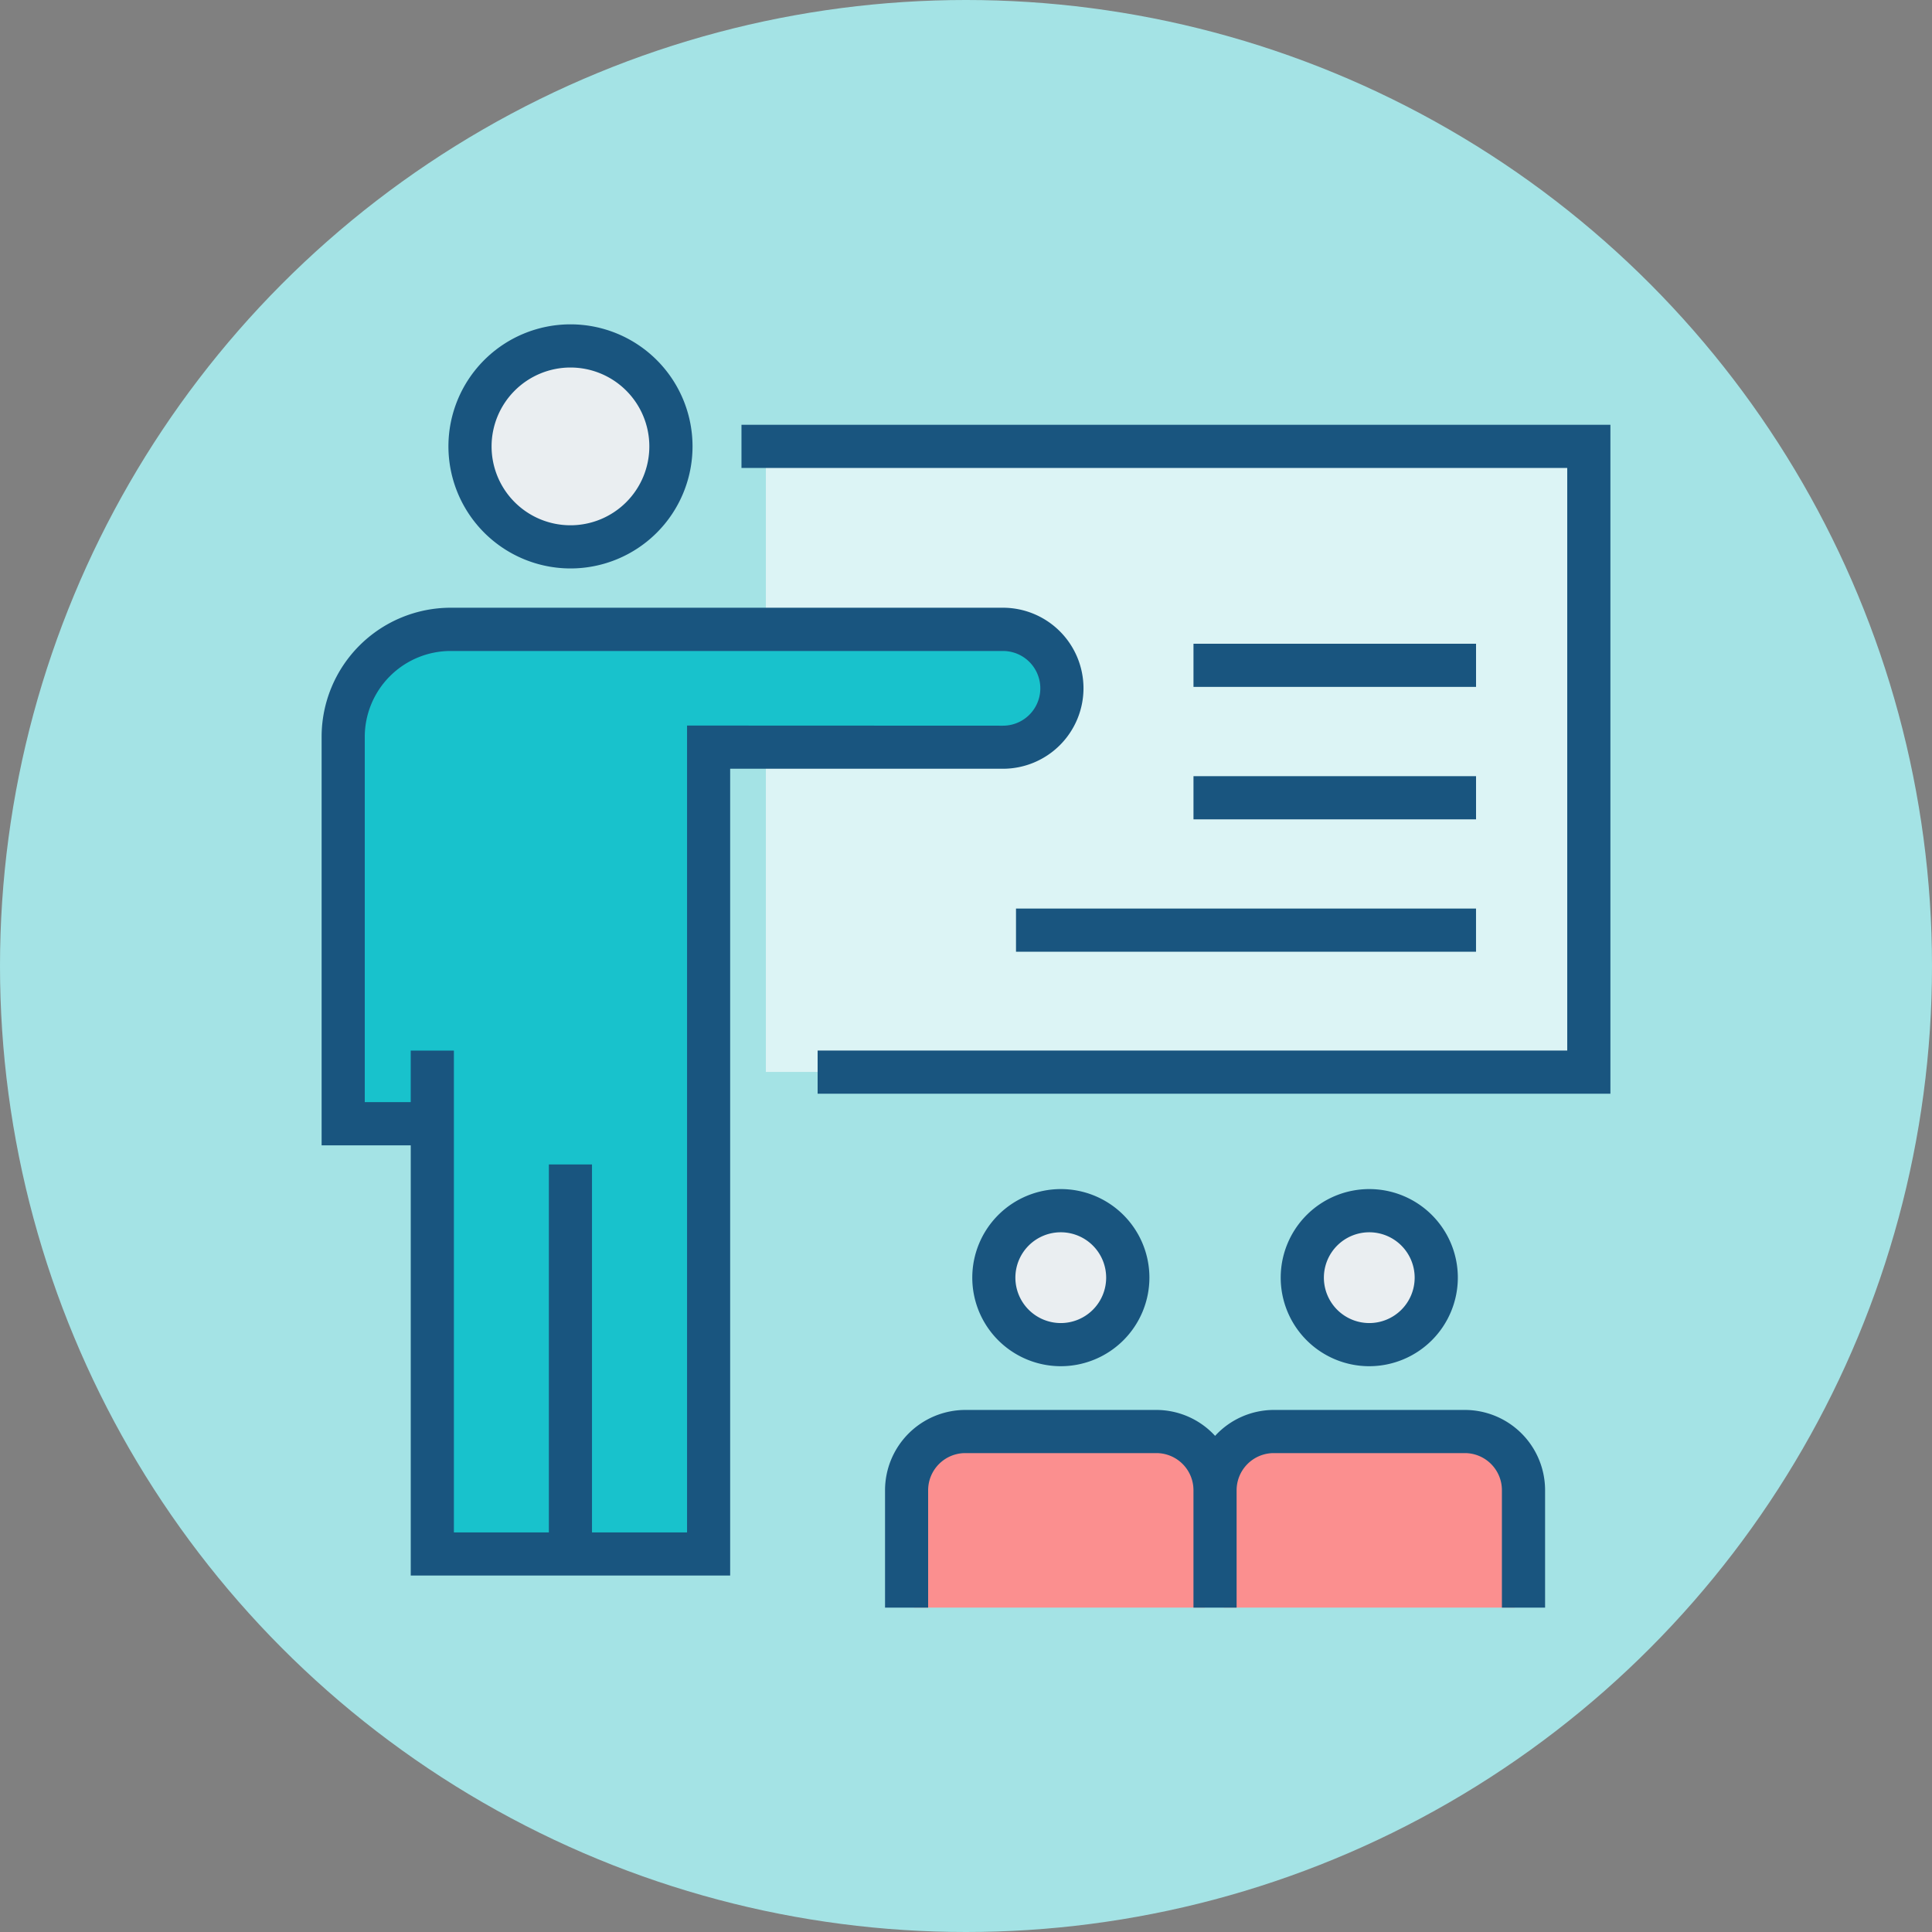 <svg xmlns="http://www.w3.org/2000/svg" width="75" height="75"><rect width="100%" height="100%" fill="#808080" stroke="none"/><defs><clipPath id="b"><rect data-name="Rectangle 19524" width="50.031" height="49.816" fill="none"/></clipPath><clipPath id="a"><rect width="75" height="75"/></clipPath></defs><g clip-path="url(#a)"><g data-name="Group 5534"><circle data-name="Ellipse 655" cx="37.5" cy="37.5" r="37.5" fill="#a4e3e5"/></g><g data-name="Group 5539" transform="translate(12.485 12.591)"><rect data-name="Rectangle 19518" width="11.293" height="6.274" transform="translate(22.997 43.542)" fill="#fb8f8f"/><rect data-name="Rectangle 19519" width="11.293" height="6.274" transform="translate(35.024 43.542)" fill="#fb8f8f"/><rect data-name="Rectangle 19520" width="31.908" height="24.283" transform="translate(17.245 4.738)" fill="#dcf4f5"/><g data-name="Group 5538"><g data-name="Group 5537" clip-path="url(#b)"><path data-name="Path 3691" d="M29.576 14.126a3.129 3.129 0 00-3.125-3.125H5.009A5.014 5.014 0 000 16.01v15.86h3.46v16.7h12.4V17.252h10.591a3.129 3.129 0 003.125-3.125" fill="#19557f"/><path data-name="Path 3692" d="M14.186 15.575v31.322h-3.69V32.614H8.822v14.283H5.135V28.192H3.459v2H1.675V16.014a3.338 3.338 0 013.334-3.334H26.45a1.45 1.45 0 110 2.9z" fill="#18c2cc"/><path data-name="Path 3693" d="M9.661 9.476a4.738 4.738 0 10-4.738-4.738 4.743 4.743 0 004.738 4.738" fill="#19557f"/><path data-name="Path 3694" d="M9.66 1.676a3.062 3.062 0 11-3.062 3.062A3.065 3.065 0 019.66 1.676" fill="#eaeef1"/><path data-name="Path 3695" d="M16.299 3.9v1.675h32.056v22.617h-29.1v1.676h30.776V3.9z" fill="#19557f"/><rect data-name="Rectangle 19521" width="10.969" height="1.676" transform="translate(33.846 17.54)" fill="#19557f"/><rect data-name="Rectangle 19522" width="10.969" height="1.675" transform="translate(33.846 12.399)" fill="#19557f"/><rect data-name="Rectangle 19523" width="17.858" height="1.676" transform="translate(26.956 22.679)" fill="#19557f"/><path data-name="Path 3696" d="M32.135 37.008a3.438 3.438 0 10-3.438 3.437 3.442 3.442 0 003.438-3.437" fill="#19557f"/><path data-name="Path 3697" d="M26.932 37.008a1.762 1.762 0 111.763 1.762 1.764 1.764 0 01-1.763-1.762" fill="#eaeef1"/><path data-name="Path 3698" d="M44.381 42.143h-7.418a3.1 3.1 0 00-2.278 1.006 3.1 3.1 0 00-2.278-1.006h-7.416a3.122 3.122 0 00-3.119 3.118v4.556h1.673v-4.556a1.444 1.444 0 011.443-1.443h7.417a1.44 1.44 0 011.44 1.438v4.561h1.675v-4.556a1.444 1.444 0 011.442-1.443h7.418a1.44 1.44 0 011.439 1.438v4.561h1.676v-4.561a3.117 3.117 0 00-3.114-3.113" fill="#19557f"/><path data-name="Path 3699" d="M44.108 37.008a3.438 3.438 0 10-3.438 3.437 3.442 3.442 0 003.438-3.437" fill="#19557f"/><path data-name="Path 3700" d="M38.908 37.008a1.762 1.762 0 111.762 1.762 1.764 1.764 0 01-1.762-1.762" fill="#eaeef1"/></g></g></g></g></svg>